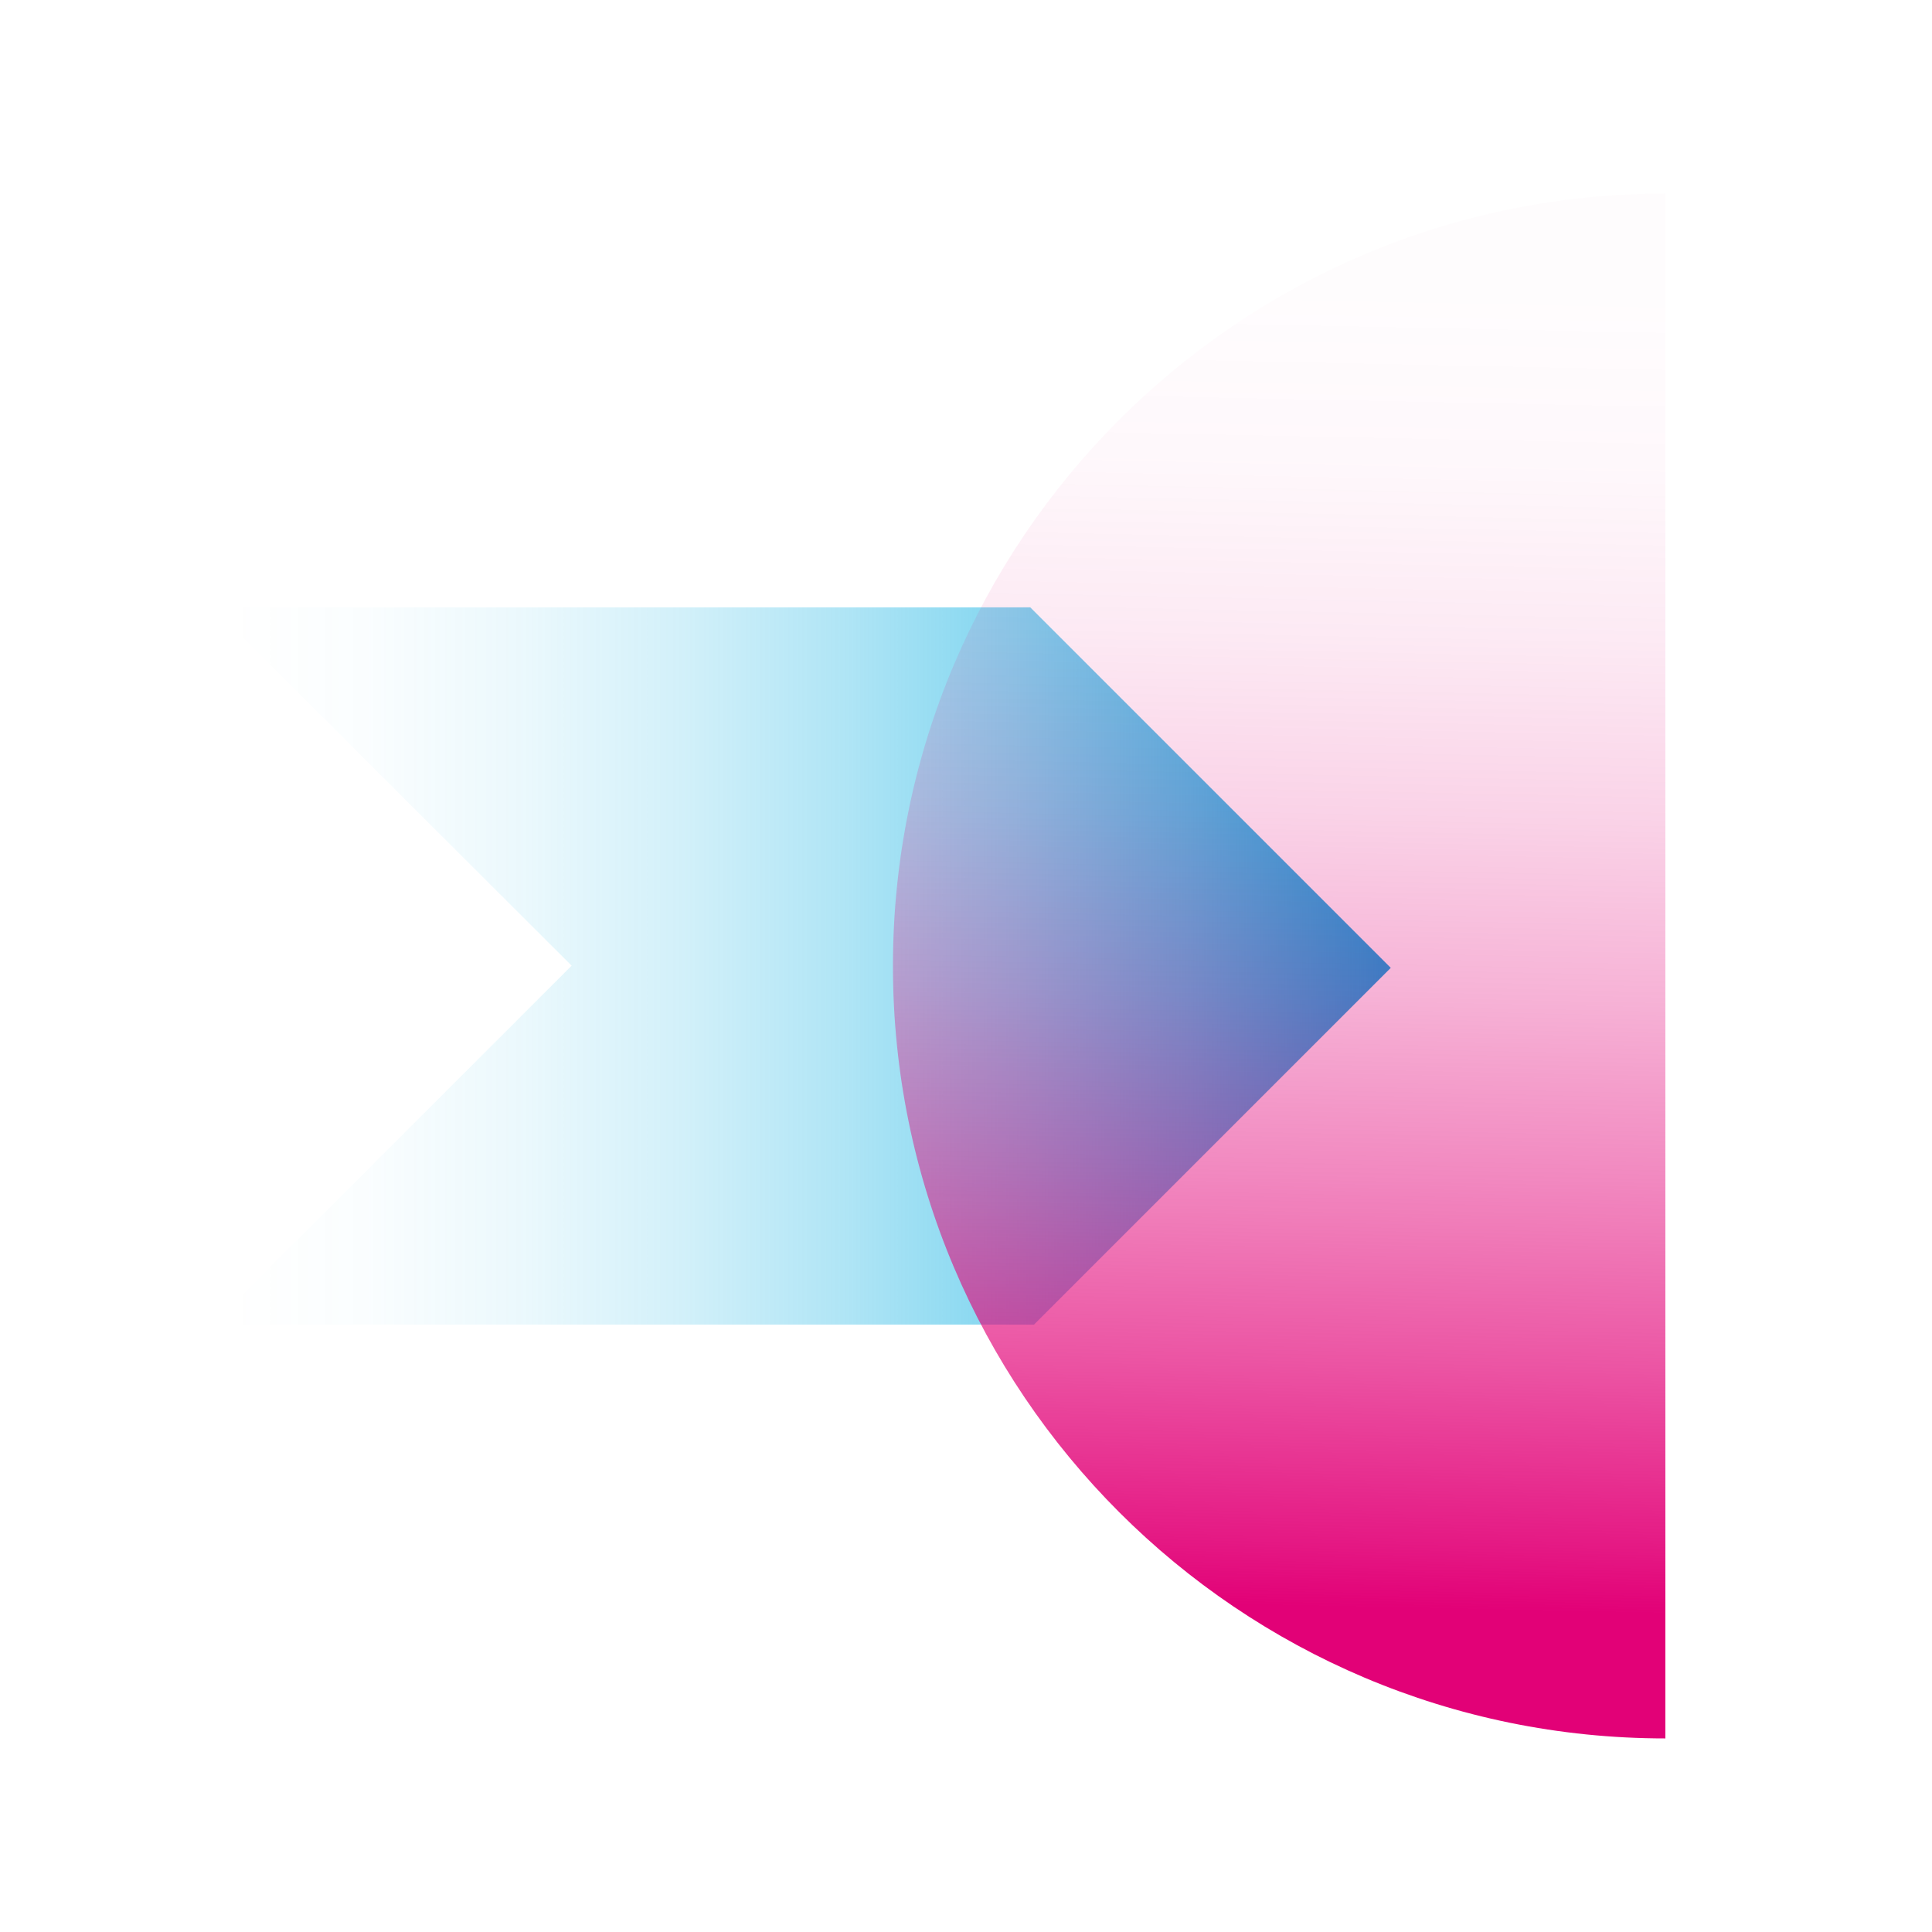 <?xml version="1.0" encoding="UTF-8"?>
<svg xmlns="http://www.w3.org/2000/svg" xmlns:xlink="http://www.w3.org/1999/xlink" viewBox="0 0 500 500">
  <defs>
    <style>
      .cls-1 {
        fill: url(#New_Gradient_Swatch_copy_2);
      }

      .cls-1, .cls-2 {
        mix-blend-mode: multiply;
      }

      .cls-3 {
        isolation: isolate;
      }

      .cls-2 {
        fill: url(#New_Gradient_Swatch);
      }
    </style>
    <linearGradient id="New_Gradient_Swatch_copy_2" data-name="New Gradient Swatch copy 2" x1="358.169" y1="250" x2="59.475" y2="250" gradientUnits="userSpaceOnUse">
      <stop offset="0" stop-color="#00abe0"/>
      <stop offset=".021" stop-color="#00abe0" stop-opacity=".961"/>
      <stop offset=".169" stop-color="#00abe0" stop-opacity=".709"/>
      <stop offset=".318" stop-color="#00abe0" stop-opacity=".492"/>
      <stop offset=".464" stop-color="#00abe0" stop-opacity=".315"/>
      <stop offset=".607" stop-color="#00abe0" stop-opacity=".177"/>
      <stop offset=".746" stop-color="#00abe0" stop-opacity=".079"/>
      <stop offset=".879" stop-color="#00abe0" stop-opacity=".02"/>
      <stop offset="1" stop-color="#00abe0" stop-opacity="0"/>
    </linearGradient>
    <linearGradient id="New_Gradient_Swatch" data-name="New Gradient Swatch" x1="332.43" y1="228.579" x2="325.357" y2="569.09" gradientTransform="translate(662.088 644.187) rotate(-180)" gradientUnits="userSpaceOnUse">
      <stop offset="0" stop-color="#e20177"/>
      <stop offset=".048" stop-color="#e20177" stop-opacity=".909"/>
      <stop offset=".186" stop-color="#e20177" stop-opacity=".673"/>
      <stop offset=".326" stop-color="#e20177" stop-opacity=".47"/>
      <stop offset=".464" stop-color="#e20177" stop-opacity=".304"/>
      <stop offset=".602" stop-color="#e20177" stop-opacity=".175"/>
      <stop offset=".738" stop-color="#e20177" stop-opacity=".084"/>
      <stop offset=".871" stop-color="#e20177" stop-opacity=".028"/>
      <stop offset="1" stop-color="#e20177" stop-opacity=".01"/>
    </linearGradient>
  </defs>
  <g class="cls-3">
    <g id="_x33_5">
      <polygon class="cls-1" points="55.038 157.193 266.643 157.193 359.929 250.478 267.599 342.807 55.038 342.807 147.934 249.911 55.038 157.193"/>
      <path class="cls-2" d="M430.995,449.902c-110.403,0-199.902-89.499-199.902-199.902S320.592,50.098,430.995,50.098"/>
    </g>
  </g>
</svg>